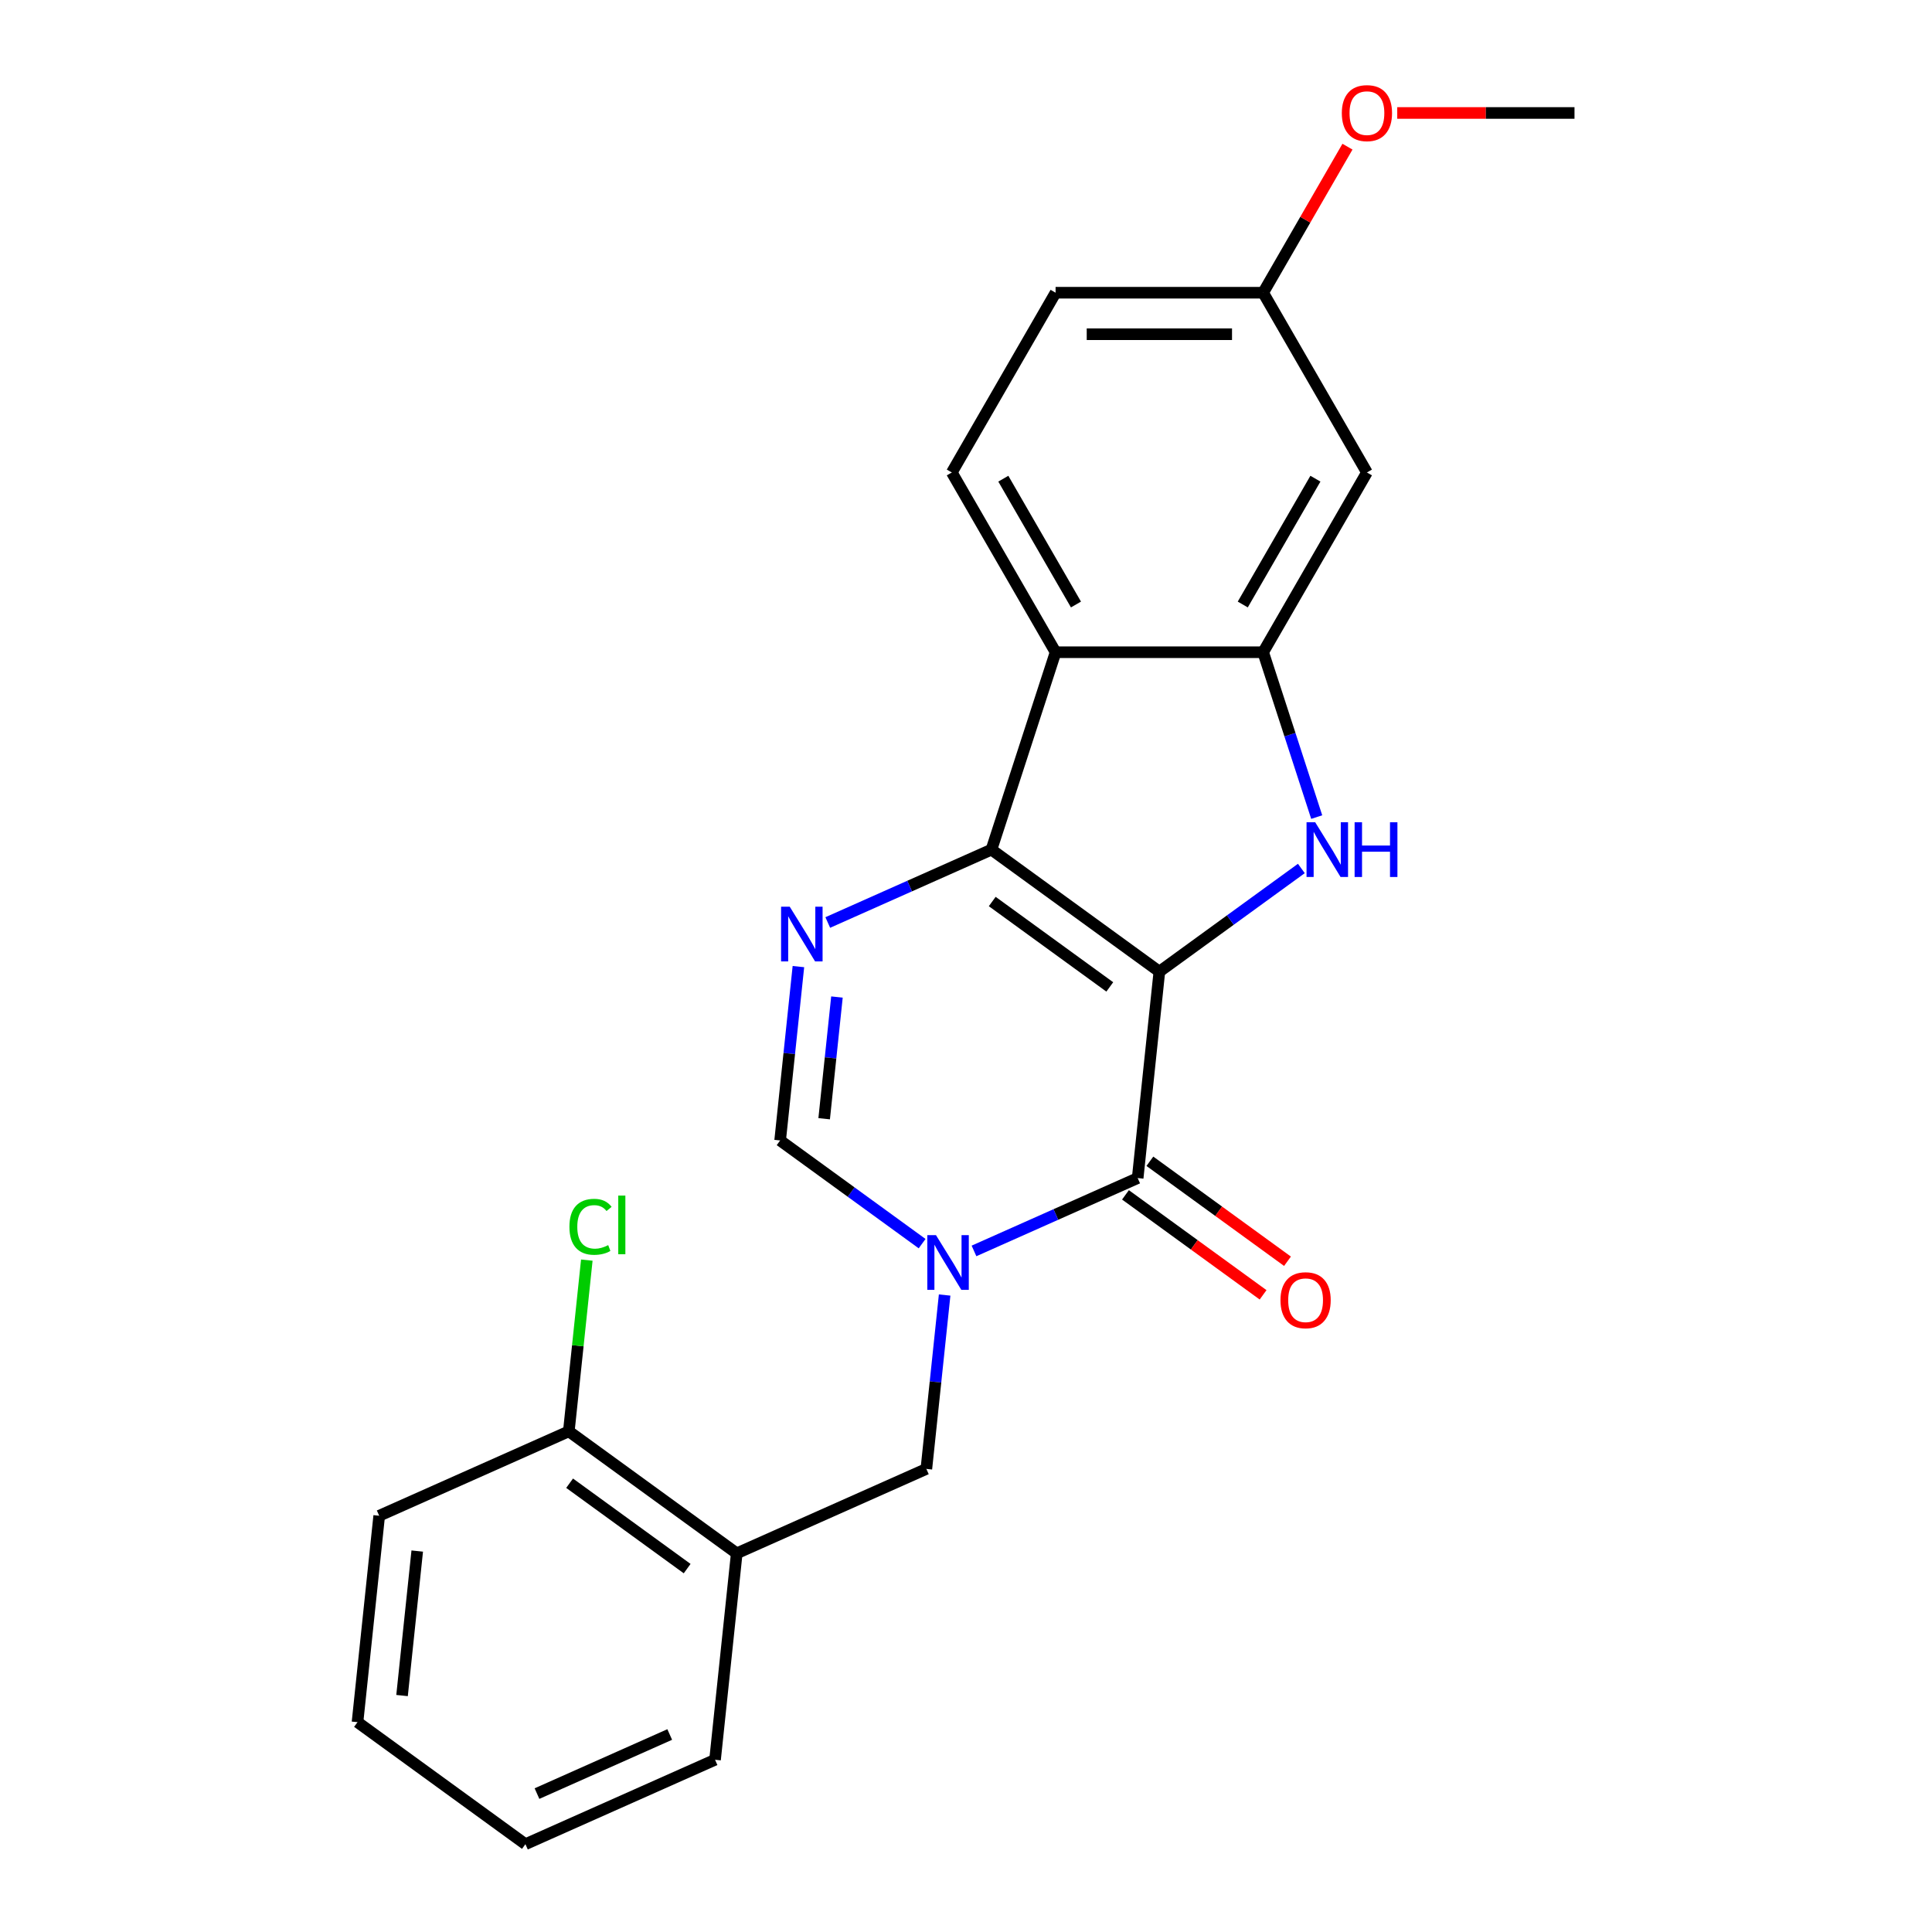 <?xml version='1.0' encoding='iso-8859-1'?>
<svg version='1.1' baseProfile='full'
              xmlns='http://www.w3.org/2000/svg'
                      xmlns:rdkit='http://www.rdkit.org/xml'
                      xmlns:xlink='http://www.w3.org/1999/xlink'
                  xml:space='preserve'
width='1000px' height='1000px' viewBox='0 0 1000 1000'>
<!-- END OF HEADER -->
<rect style='opacity:1.0;fill:#FFFFFF;stroke:none' width='1000' height='1000' x='0' y='0'> </rect>
<path class='bond-0' d='M 600.088,502.916 L 513.172,439.768' style='fill:none;fill-rule:evenodd;stroke:#000000;stroke-width:6px;stroke-linecap:butt;stroke-linejoin:miter;stroke-opacity:1' />
<path class='bond-0' d='M 574.421,510.827 L 513.579,466.624' style='fill:none;fill-rule:evenodd;stroke:#000000;stroke-width:6px;stroke-linecap:butt;stroke-linejoin:miter;stroke-opacity:1' />
<path class='bond-1' d='M 600.088,502.916 L 588.858,609.762' style='fill:none;fill-rule:evenodd;stroke:#000000;stroke-width:6px;stroke-linecap:butt;stroke-linejoin:miter;stroke-opacity:1' />
<path class='bond-2' d='M 600.088,502.916 L 636.833,476.219' style='fill:none;fill-rule:evenodd;stroke:#000000;stroke-width:6px;stroke-linecap:butt;stroke-linejoin:miter;stroke-opacity:1' />
<path class='bond-2' d='M 636.833,476.219 L 673.578,449.523' style='fill:none;fill-rule:evenodd;stroke:#0000FF;stroke-width:6px;stroke-linecap:butt;stroke-linejoin:miter;stroke-opacity:1' />
<path class='bond-4' d='M 513.172,439.768 L 470.812,458.628' style='fill:none;fill-rule:evenodd;stroke:#000000;stroke-width:6px;stroke-linecap:butt;stroke-linejoin:miter;stroke-opacity:1' />
<path class='bond-4' d='M 470.812,458.628 L 428.452,477.488' style='fill:none;fill-rule:evenodd;stroke:#0000FF;stroke-width:6px;stroke-linecap:butt;stroke-linejoin:miter;stroke-opacity:1' />
<path class='bond-5' d='M 513.172,439.768 L 546.371,337.592' style='fill:none;fill-rule:evenodd;stroke:#000000;stroke-width:6px;stroke-linecap:butt;stroke-linejoin:miter;stroke-opacity:1' />
<path class='bond-3' d='M 588.858,609.762 L 546.498,628.622' style='fill:none;fill-rule:evenodd;stroke:#000000;stroke-width:6px;stroke-linecap:butt;stroke-linejoin:miter;stroke-opacity:1' />
<path class='bond-3' d='M 546.498,628.622 L 504.138,647.482' style='fill:none;fill-rule:evenodd;stroke:#0000FF;stroke-width:6px;stroke-linecap:butt;stroke-linejoin:miter;stroke-opacity:1' />
<path class='bond-12' d='M 582.543,618.454 L 618.158,644.329' style='fill:none;fill-rule:evenodd;stroke:#000000;stroke-width:6px;stroke-linecap:butt;stroke-linejoin:miter;stroke-opacity:1' />
<path class='bond-12' d='M 618.158,644.329 L 653.773,670.205' style='fill:none;fill-rule:evenodd;stroke:#FF0000;stroke-width:6px;stroke-linecap:butt;stroke-linejoin:miter;stroke-opacity:1' />
<path class='bond-12' d='M 595.173,601.07 L 630.788,626.946' style='fill:none;fill-rule:evenodd;stroke:#000000;stroke-width:6px;stroke-linecap:butt;stroke-linejoin:miter;stroke-opacity:1' />
<path class='bond-12' d='M 630.788,626.946 L 666.403,652.822' style='fill:none;fill-rule:evenodd;stroke:#FF0000;stroke-width:6px;stroke-linecap:butt;stroke-linejoin:miter;stroke-opacity:1' />
<path class='bond-6' d='M 681.53,422.922 L 667.668,380.257' style='fill:none;fill-rule:evenodd;stroke:#0000FF;stroke-width:6px;stroke-linecap:butt;stroke-linejoin:miter;stroke-opacity:1' />
<path class='bond-6' d='M 667.668,380.257 L 653.805,337.592' style='fill:none;fill-rule:evenodd;stroke:#000000;stroke-width:6px;stroke-linecap:butt;stroke-linejoin:miter;stroke-opacity:1' />
<path class='bond-7' d='M 477.286,643.705 L 440.541,617.008' style='fill:none;fill-rule:evenodd;stroke:#0000FF;stroke-width:6px;stroke-linecap:butt;stroke-linejoin:miter;stroke-opacity:1' />
<path class='bond-7' d='M 440.541,617.008 L 403.796,590.311' style='fill:none;fill-rule:evenodd;stroke:#000000;stroke-width:6px;stroke-linecap:butt;stroke-linejoin:miter;stroke-opacity:1' />
<path class='bond-8' d='M 488.941,670.305 L 484.212,715.305' style='fill:none;fill-rule:evenodd;stroke:#0000FF;stroke-width:6px;stroke-linecap:butt;stroke-linejoin:miter;stroke-opacity:1' />
<path class='bond-8' d='M 484.212,715.305 L 479.482,760.305' style='fill:none;fill-rule:evenodd;stroke:#000000;stroke-width:6px;stroke-linecap:butt;stroke-linejoin:miter;stroke-opacity:1' />
<path class='bond-24' d='M 413.255,500.311 L 408.525,545.311' style='fill:none;fill-rule:evenodd;stroke:#0000FF;stroke-width:6px;stroke-linecap:butt;stroke-linejoin:miter;stroke-opacity:1' />
<path class='bond-24' d='M 408.525,545.311 L 403.796,590.311' style='fill:none;fill-rule:evenodd;stroke:#000000;stroke-width:6px;stroke-linecap:butt;stroke-linejoin:miter;stroke-opacity:1' />
<path class='bond-24' d='M 433.205,516.057 L 429.895,547.557' style='fill:none;fill-rule:evenodd;stroke:#0000FF;stroke-width:6px;stroke-linecap:butt;stroke-linejoin:miter;stroke-opacity:1' />
<path class='bond-24' d='M 429.895,547.557 L 426.584,579.057' style='fill:none;fill-rule:evenodd;stroke:#000000;stroke-width:6px;stroke-linecap:butt;stroke-linejoin:miter;stroke-opacity:1' />
<path class='bond-11' d='M 546.371,337.592 L 492.654,244.552' style='fill:none;fill-rule:evenodd;stroke:#000000;stroke-width:6px;stroke-linecap:butt;stroke-linejoin:miter;stroke-opacity:1' />
<path class='bond-11' d='M 556.921,312.893 L 519.319,247.764' style='fill:none;fill-rule:evenodd;stroke:#000000;stroke-width:6px;stroke-linecap:butt;stroke-linejoin:miter;stroke-opacity:1' />
<path class='bond-23' d='M 546.371,337.592 L 653.805,337.592' style='fill:none;fill-rule:evenodd;stroke:#000000;stroke-width:6px;stroke-linecap:butt;stroke-linejoin:miter;stroke-opacity:1' />
<path class='bond-10' d='M 653.805,337.592 L 707.522,244.552' style='fill:none;fill-rule:evenodd;stroke:#000000;stroke-width:6px;stroke-linecap:butt;stroke-linejoin:miter;stroke-opacity:1' />
<path class='bond-10' d='M 643.254,312.893 L 680.856,247.764' style='fill:none;fill-rule:evenodd;stroke:#000000;stroke-width:6px;stroke-linecap:butt;stroke-linejoin:miter;stroke-opacity:1' />
<path class='bond-9' d='M 479.482,760.305 L 381.336,804.002' style='fill:none;fill-rule:evenodd;stroke:#000000;stroke-width:6px;stroke-linecap:butt;stroke-linejoin:miter;stroke-opacity:1' />
<path class='bond-13' d='M 381.336,804.002 L 294.42,740.854' style='fill:none;fill-rule:evenodd;stroke:#000000;stroke-width:6px;stroke-linecap:butt;stroke-linejoin:miter;stroke-opacity:1' />
<path class='bond-13' d='M 355.669,811.913 L 294.828,767.71' style='fill:none;fill-rule:evenodd;stroke:#000000;stroke-width:6px;stroke-linecap:butt;stroke-linejoin:miter;stroke-opacity:1' />
<path class='bond-18' d='M 381.336,804.002 L 370.106,910.848' style='fill:none;fill-rule:evenodd;stroke:#000000;stroke-width:6px;stroke-linecap:butt;stroke-linejoin:miter;stroke-opacity:1' />
<path class='bond-14' d='M 707.522,244.552 L 653.805,151.511' style='fill:none;fill-rule:evenodd;stroke:#000000;stroke-width:6px;stroke-linecap:butt;stroke-linejoin:miter;stroke-opacity:1' />
<path class='bond-15' d='M 492.654,244.552 L 546.371,151.511' style='fill:none;fill-rule:evenodd;stroke:#000000;stroke-width:6px;stroke-linecap:butt;stroke-linejoin:miter;stroke-opacity:1' />
<path class='bond-16' d='M 294.42,740.854 L 299.077,696.544' style='fill:none;fill-rule:evenodd;stroke:#000000;stroke-width:6px;stroke-linecap:butt;stroke-linejoin:miter;stroke-opacity:1' />
<path class='bond-16' d='M 299.077,696.544 L 303.734,652.234' style='fill:none;fill-rule:evenodd;stroke:#00CC00;stroke-width:6px;stroke-linecap:butt;stroke-linejoin:miter;stroke-opacity:1' />
<path class='bond-19' d='M 294.42,740.854 L 196.274,784.552' style='fill:none;fill-rule:evenodd;stroke:#000000;stroke-width:6px;stroke-linecap:butt;stroke-linejoin:miter;stroke-opacity:1' />
<path class='bond-17' d='M 653.805,151.511 L 675.627,113.713' style='fill:none;fill-rule:evenodd;stroke:#000000;stroke-width:6px;stroke-linecap:butt;stroke-linejoin:miter;stroke-opacity:1' />
<path class='bond-17' d='M 675.627,113.713 L 697.45,75.916' style='fill:none;fill-rule:evenodd;stroke:#FF0000;stroke-width:6px;stroke-linecap:butt;stroke-linejoin:miter;stroke-opacity:1' />
<path class='bond-25' d='M 653.805,151.511 L 546.371,151.511' style='fill:none;fill-rule:evenodd;stroke:#000000;stroke-width:6px;stroke-linecap:butt;stroke-linejoin:miter;stroke-opacity:1' />
<path class='bond-25' d='M 637.69,172.998 L 562.486,172.998' style='fill:none;fill-rule:evenodd;stroke:#000000;stroke-width:6px;stroke-linecap:butt;stroke-linejoin:miter;stroke-opacity:1' />
<path class='bond-20' d='M 723.208,58.47 L 769.082,58.47' style='fill:none;fill-rule:evenodd;stroke:#FF0000;stroke-width:6px;stroke-linecap:butt;stroke-linejoin:miter;stroke-opacity:1' />
<path class='bond-20' d='M 769.082,58.47 L 814.956,58.47' style='fill:none;fill-rule:evenodd;stroke:#000000;stroke-width:6px;stroke-linecap:butt;stroke-linejoin:miter;stroke-opacity:1' />
<path class='bond-21' d='M 370.106,910.848 L 271.96,954.545' style='fill:none;fill-rule:evenodd;stroke:#000000;stroke-width:6px;stroke-linecap:butt;stroke-linejoin:miter;stroke-opacity:1' />
<path class='bond-21' d='M 346.645,897.773 L 277.942,928.362' style='fill:none;fill-rule:evenodd;stroke:#000000;stroke-width:6px;stroke-linecap:butt;stroke-linejoin:miter;stroke-opacity:1' />
<path class='bond-26' d='M 196.274,784.552 L 185.044,891.397' style='fill:none;fill-rule:evenodd;stroke:#000000;stroke-width:6px;stroke-linecap:butt;stroke-linejoin:miter;stroke-opacity:1' />
<path class='bond-26' d='M 215.959,802.824 L 208.098,877.616' style='fill:none;fill-rule:evenodd;stroke:#000000;stroke-width:6px;stroke-linecap:butt;stroke-linejoin:miter;stroke-opacity:1' />
<path class='bond-22' d='M 271.96,954.545 L 185.044,891.397' style='fill:none;fill-rule:evenodd;stroke:#000000;stroke-width:6px;stroke-linecap:butt;stroke-linejoin:miter;stroke-opacity:1' />
<path  class='atom-3' d='M 680.744 425.608
L 690.024 440.608
Q 690.944 442.088, 692.424 444.768
Q 693.904 447.448, 693.984 447.608
L 693.984 425.608
L 697.744 425.608
L 697.744 453.928
L 693.864 453.928
L 683.904 437.528
Q 682.744 435.608, 681.504 433.408
Q 680.304 431.208, 679.944 430.528
L 679.944 453.928
L 676.264 453.928
L 676.264 425.608
L 680.744 425.608
' fill='#0000FF'/>
<path  class='atom-3' d='M 701.144 425.608
L 704.984 425.608
L 704.984 437.648
L 719.464 437.648
L 719.464 425.608
L 723.304 425.608
L 723.304 453.928
L 719.464 453.928
L 719.464 440.848
L 704.984 440.848
L 704.984 453.928
L 701.144 453.928
L 701.144 425.608
' fill='#0000FF'/>
<path  class='atom-4' d='M 484.452 639.299
L 493.732 654.299
Q 494.652 655.779, 496.132 658.459
Q 497.612 661.139, 497.692 661.299
L 497.692 639.299
L 501.452 639.299
L 501.452 667.619
L 497.572 667.619
L 487.612 651.219
Q 486.452 649.299, 485.212 647.099
Q 484.012 644.899, 483.652 644.219
L 483.652 667.619
L 479.972 667.619
L 479.972 639.299
L 484.452 639.299
' fill='#0000FF'/>
<path  class='atom-5' d='M 408.766 469.306
L 418.046 484.306
Q 418.966 485.786, 420.446 488.466
Q 421.926 491.146, 422.006 491.306
L 422.006 469.306
L 425.766 469.306
L 425.766 497.626
L 421.886 497.626
L 411.926 481.226
Q 410.766 479.306, 409.526 477.106
Q 408.326 474.906, 407.966 474.226
L 407.966 497.626
L 404.286 497.626
L 404.286 469.306
L 408.766 469.306
' fill='#0000FF'/>
<path  class='atom-13' d='M 662.774 672.99
Q 662.774 666.19, 666.134 662.39
Q 669.494 658.59, 675.774 658.59
Q 682.054 658.59, 685.414 662.39
Q 688.774 666.19, 688.774 672.99
Q 688.774 679.87, 685.374 683.79
Q 681.974 687.67, 675.774 687.67
Q 669.534 687.67, 666.134 683.79
Q 662.774 679.91, 662.774 672.99
M 675.774 684.47
Q 680.094 684.47, 682.414 681.59
Q 684.774 678.67, 684.774 672.99
Q 684.774 667.43, 682.414 664.63
Q 680.094 661.79, 675.774 661.79
Q 671.454 661.79, 669.094 664.59
Q 666.774 667.39, 666.774 672.99
Q 666.774 678.71, 669.094 681.59
Q 671.454 684.47, 675.774 684.47
' fill='#FF0000'/>
<path  class='atom-17' d='M 294.73 634.989
Q 294.73 627.949, 298.01 624.269
Q 301.33 620.549, 307.61 620.549
Q 313.45 620.549, 316.57 624.669
L 313.93 626.829
Q 311.65 623.829, 307.61 623.829
Q 303.33 623.829, 301.05 626.709
Q 298.81 629.549, 298.81 634.989
Q 298.81 640.589, 301.13 643.469
Q 303.49 646.349, 308.05 646.349
Q 311.17 646.349, 314.81 644.469
L 315.93 647.469
Q 314.45 648.429, 312.21 648.989
Q 309.97 649.549, 307.49 649.549
Q 301.33 649.549, 298.01 645.789
Q 294.73 642.029, 294.73 634.989
' fill='#00CC00'/>
<path  class='atom-17' d='M 320.01 618.829
L 323.69 618.829
L 323.69 649.189
L 320.01 649.189
L 320.01 618.829
' fill='#00CC00'/>
<path  class='atom-18' d='M 694.522 58.55
Q 694.522 51.75, 697.882 47.95
Q 701.242 44.15, 707.522 44.15
Q 713.802 44.15, 717.162 47.95
Q 720.522 51.75, 720.522 58.55
Q 720.522 65.43, 717.122 69.35
Q 713.722 73.23, 707.522 73.23
Q 701.282 73.23, 697.882 69.35
Q 694.522 65.47, 694.522 58.55
M 707.522 70.03
Q 711.842 70.03, 714.162 67.15
Q 716.522 64.23, 716.522 58.55
Q 716.522 52.99, 714.162 50.19
Q 711.842 47.35, 707.522 47.35
Q 703.202 47.35, 700.842 50.15
Q 698.522 52.95, 698.522 58.55
Q 698.522 64.27, 700.842 67.15
Q 703.202 70.03, 707.522 70.03
' fill='#FF0000'/>
</svg>
